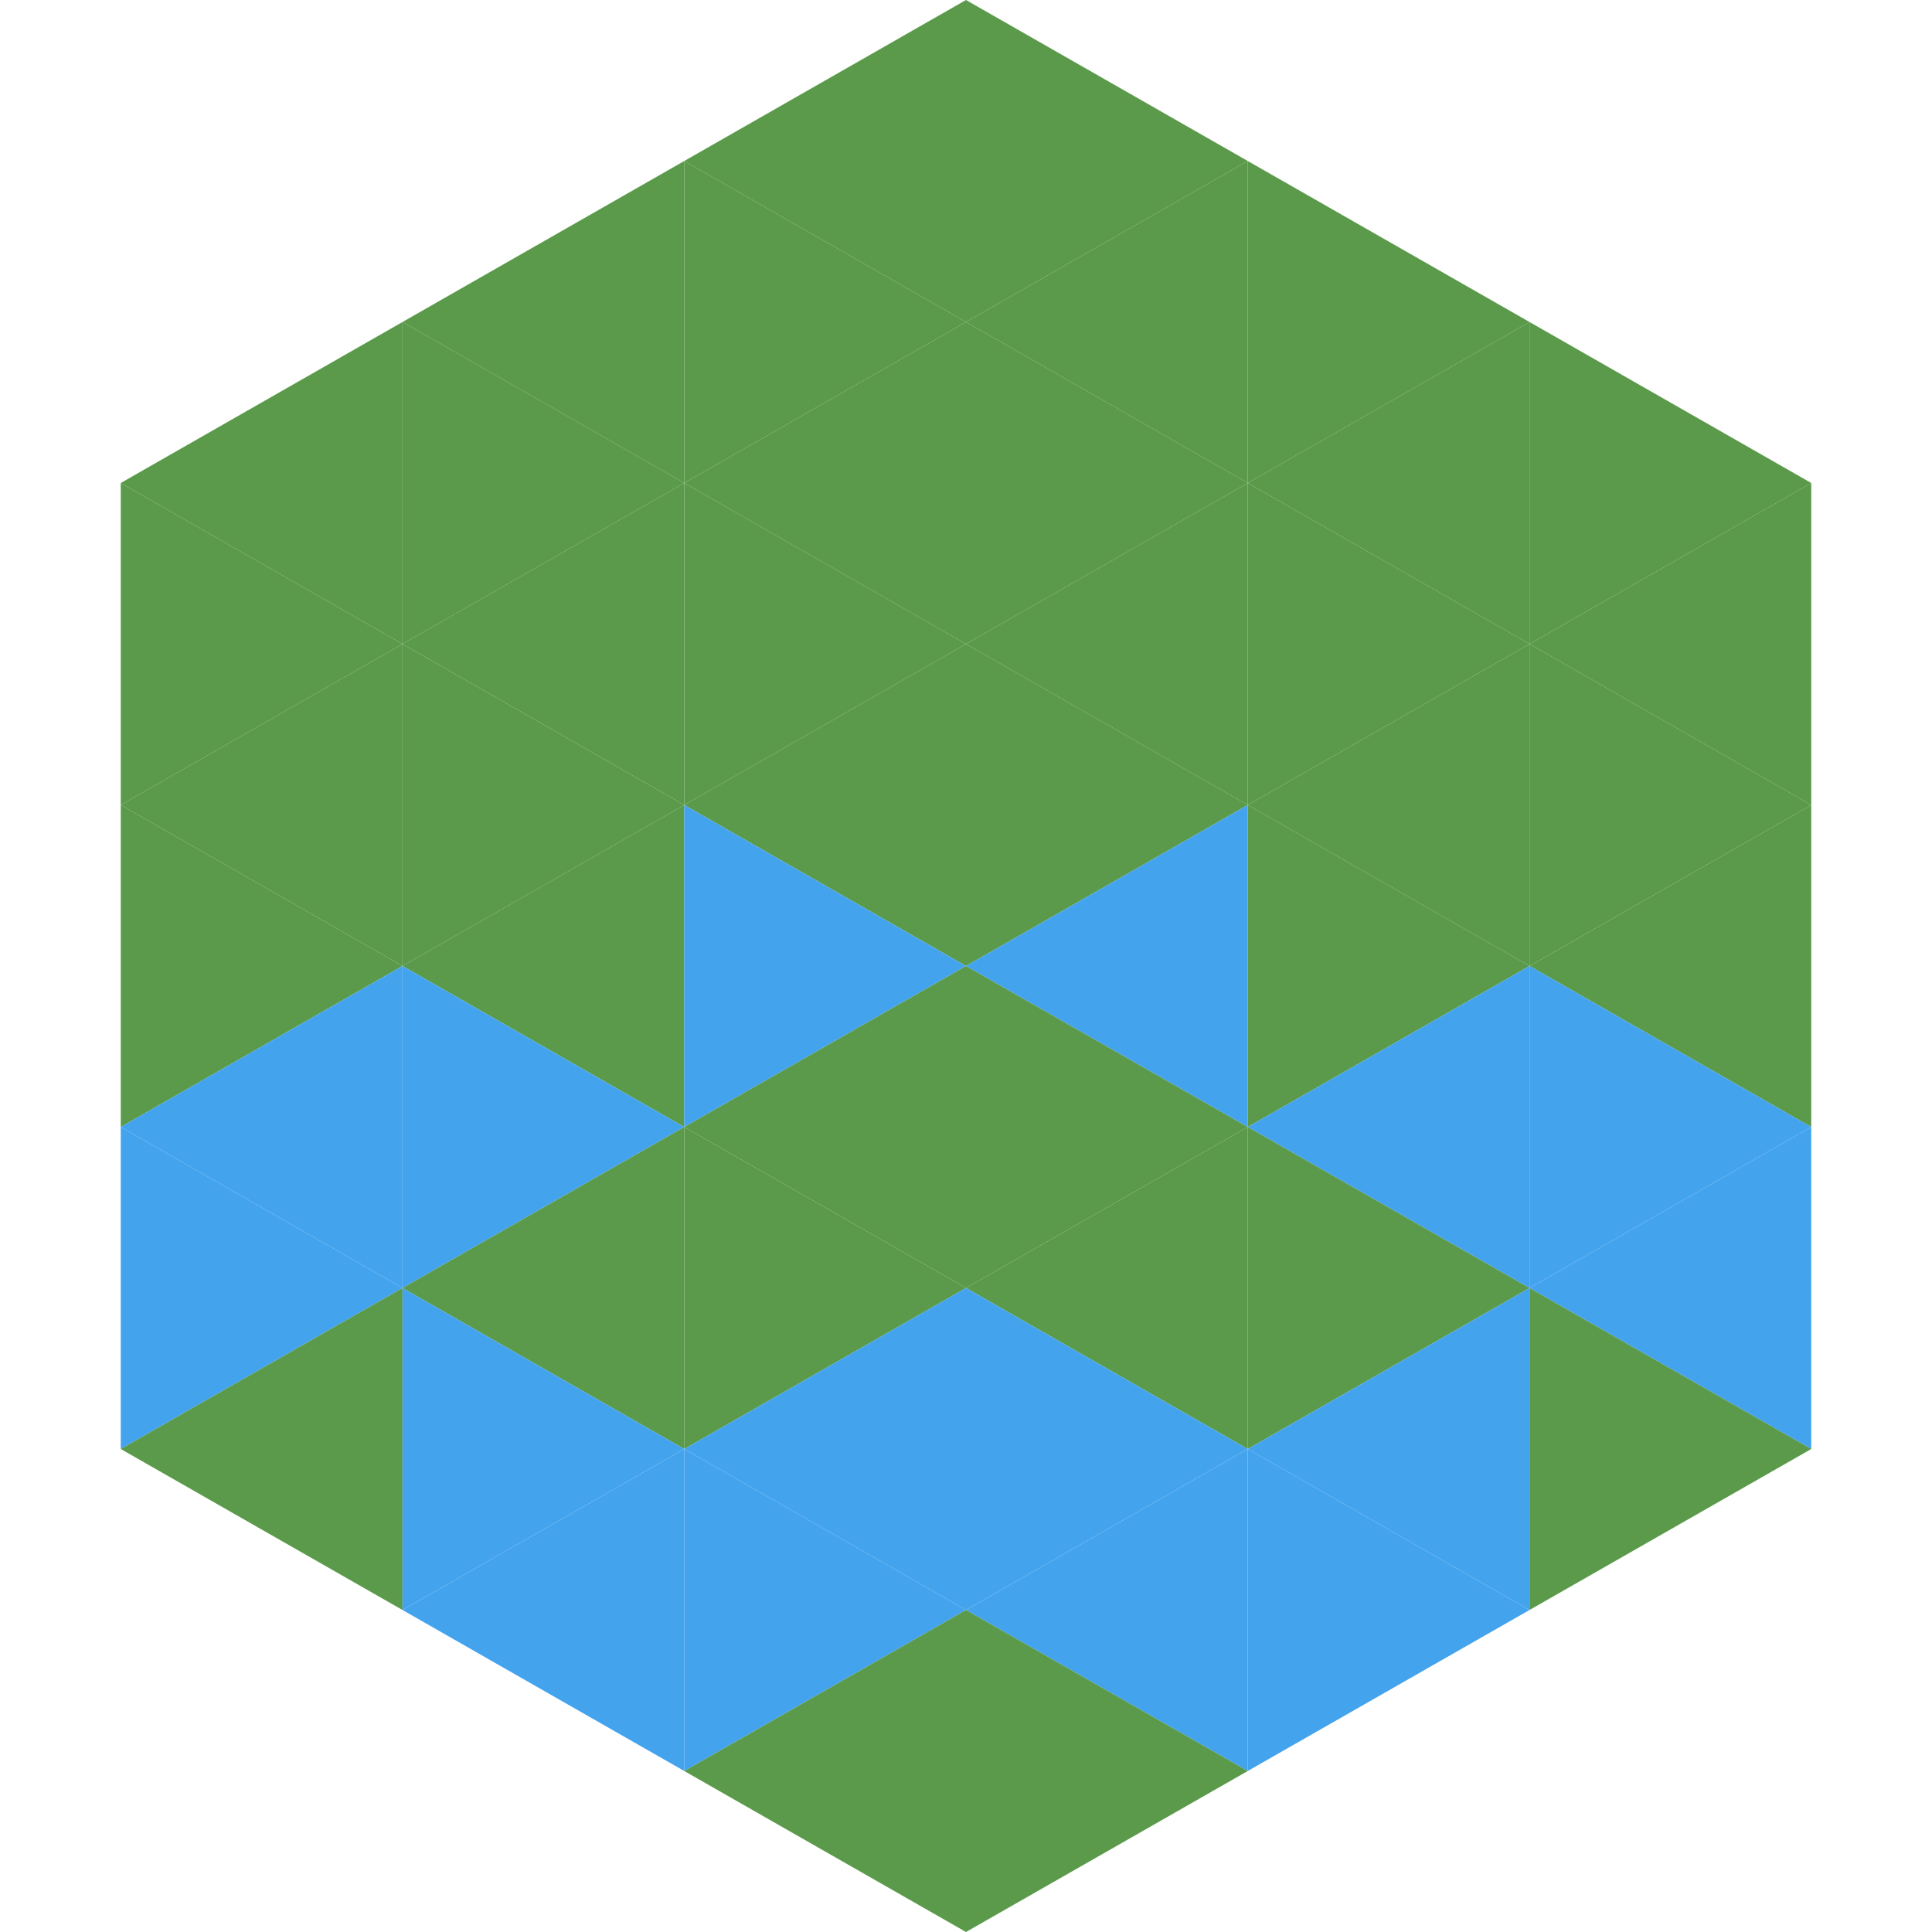 <?xml version="1.0"?>
<!-- Generated by SVGo -->
<svg width="240" height="240"
     xmlns="http://www.w3.org/2000/svg"
     xmlns:xlink="http://www.w3.org/1999/xlink">
<polygon points="50,40 15,60 50,80" style="fill:rgb(90,154,74)" />
<polygon points="190,40 225,60 190,80" style="fill:rgb(90,154,74)" />
<polygon points="15,60 50,80 15,100" style="fill:rgb(90,154,74)" />
<polygon points="225,60 190,80 225,100" style="fill:rgb(90,154,74)" />
<polygon points="50,80 15,100 50,120" style="fill:rgb(90,154,74)" />
<polygon points="190,80 225,100 190,120" style="fill:rgb(90,154,74)" />
<polygon points="15,100 50,120 15,140" style="fill:rgb(90,154,74)" />
<polygon points="225,100 190,120 225,140" style="fill:rgb(90,154,74)" />
<polygon points="50,120 15,140 50,160" style="fill:rgb(68,163,237)" />
<polygon points="190,120 225,140 190,160" style="fill:rgb(68,163,237)" />
<polygon points="15,140 50,160 15,180" style="fill:rgb(68,163,237)" />
<polygon points="225,140 190,160 225,180" style="fill:rgb(68,163,237)" />
<polygon points="50,160 15,180 50,200" style="fill:rgb(90,154,74)" />
<polygon points="190,160 225,180 190,200" style="fill:rgb(90,154,74)" />
<polygon points="15,180 50,200 15,220" style="fill:rgb(255,255,255); fill-opacity:0" />
<polygon points="225,180 190,200 225,220" style="fill:rgb(255,255,255); fill-opacity:0" />
<polygon points="50,0 85,20 50,40" style="fill:rgb(255,255,255); fill-opacity:0" />
<polygon points="190,0 155,20 190,40" style="fill:rgb(255,255,255); fill-opacity:0" />
<polygon points="85,20 50,40 85,60" style="fill:rgb(90,154,74)" />
<polygon points="155,20 190,40 155,60" style="fill:rgb(90,154,74)" />
<polygon points="50,40 85,60 50,80" style="fill:rgb(90,154,74)" />
<polygon points="190,40 155,60 190,80" style="fill:rgb(90,154,74)" />
<polygon points="85,60 50,80 85,100" style="fill:rgb(90,154,74)" />
<polygon points="155,60 190,80 155,100" style="fill:rgb(90,154,74)" />
<polygon points="50,80 85,100 50,120" style="fill:rgb(90,154,74)" />
<polygon points="190,80 155,100 190,120" style="fill:rgb(90,154,74)" />
<polygon points="85,100 50,120 85,140" style="fill:rgb(90,154,74)" />
<polygon points="155,100 190,120 155,140" style="fill:rgb(90,154,74)" />
<polygon points="50,120 85,140 50,160" style="fill:rgb(68,163,237)" />
<polygon points="190,120 155,140 190,160" style="fill:rgb(68,163,237)" />
<polygon points="85,140 50,160 85,180" style="fill:rgb(90,154,74)" />
<polygon points="155,140 190,160 155,180" style="fill:rgb(90,154,74)" />
<polygon points="50,160 85,180 50,200" style="fill:rgb(68,163,237)" />
<polygon points="190,160 155,180 190,200" style="fill:rgb(68,163,237)" />
<polygon points="85,180 50,200 85,220" style="fill:rgb(68,163,237)" />
<polygon points="155,180 190,200 155,220" style="fill:rgb(68,163,237)" />
<polygon points="120,0 85,20 120,40" style="fill:rgb(90,154,74)" />
<polygon points="120,0 155,20 120,40" style="fill:rgb(90,154,74)" />
<polygon points="85,20 120,40 85,60" style="fill:rgb(90,154,74)" />
<polygon points="155,20 120,40 155,60" style="fill:rgb(90,154,74)" />
<polygon points="120,40 85,60 120,80" style="fill:rgb(90,154,74)" />
<polygon points="120,40 155,60 120,80" style="fill:rgb(90,154,74)" />
<polygon points="85,60 120,80 85,100" style="fill:rgb(90,154,74)" />
<polygon points="155,60 120,80 155,100" style="fill:rgb(90,154,74)" />
<polygon points="120,80 85,100 120,120" style="fill:rgb(90,154,74)" />
<polygon points="120,80 155,100 120,120" style="fill:rgb(90,154,74)" />
<polygon points="85,100 120,120 85,140" style="fill:rgb(68,163,237)" />
<polygon points="155,100 120,120 155,140" style="fill:rgb(68,163,237)" />
<polygon points="120,120 85,140 120,160" style="fill:rgb(90,154,74)" />
<polygon points="120,120 155,140 120,160" style="fill:rgb(90,154,74)" />
<polygon points="85,140 120,160 85,180" style="fill:rgb(90,154,74)" />
<polygon points="155,140 120,160 155,180" style="fill:rgb(90,154,74)" />
<polygon points="120,160 85,180 120,200" style="fill:rgb(68,163,237)" />
<polygon points="120,160 155,180 120,200" style="fill:rgb(68,163,237)" />
<polygon points="85,180 120,200 85,220" style="fill:rgb(68,163,237)" />
<polygon points="155,180 120,200 155,220" style="fill:rgb(68,163,237)" />
<polygon points="120,200 85,220 120,240" style="fill:rgb(90,154,74)" />
<polygon points="120,200 155,220 120,240" style="fill:rgb(90,154,74)" />
<polygon points="85,220 120,240 85,260" style="fill:rgb(255,255,255); fill-opacity:0" />
<polygon points="155,220 120,240 155,260" style="fill:rgb(255,255,255); fill-opacity:0" />
</svg>
